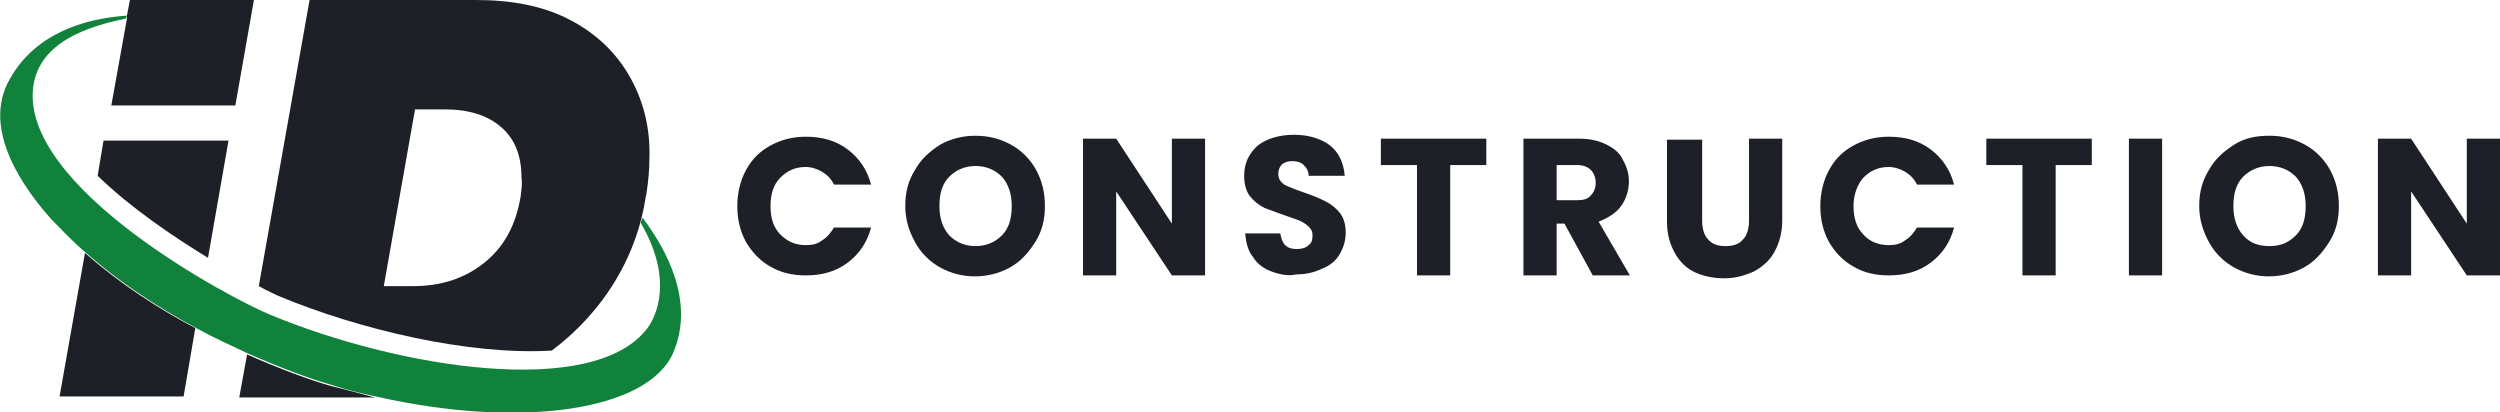 <svg xmlns="http://www.w3.org/2000/svg" xmlns:xlink="http://www.w3.org/1999/xlink" id="Layer_1" x="0px" y="0px" viewBox="0 0 256 42.2" style="enable-background:new 0 0 256 42.2;" xml:space="preserve"><style type="text/css">	.st0{fill:#1D2027;}	.st1{fill:#11823B;}</style><path class="st0" d="M76.4,17.4c0.6-1.1,1.4-1.9,2.5-2.5s2.3-0.9,3.6-0.9c1.7,0,3.1,0.4,4.3,1.3c1.2,0.9,2,2.1,2.4,3.6h-3.8 c-0.3-0.6-0.7-1-1.2-1.3c-0.5-0.3-1.1-0.5-1.7-0.5c-1.1,0-1.9,0.4-2.6,1.1c-0.7,0.7-1,1.7-1,2.9s0.3,2.2,1,2.9 c0.7,0.7,1.5,1.1,2.6,1.1c0.7,0,1.2-0.1,1.7-0.5c0.5-0.3,0.9-0.8,1.2-1.3h3.8c-0.4,1.5-1.2,2.7-2.4,3.6c-1.2,0.9-2.6,1.3-4.3,1.3 c-1.4,0-2.6-0.3-3.6-0.9c-1.1-0.6-1.9-1.5-2.5-2.5c-0.6-1.1-0.9-2.3-0.9-3.7C75.5,19.8,75.8,18.5,76.4,17.4z M96.3,27.4 c-1.1-0.6-2-1.5-2.6-2.6c-0.6-1.1-1-2.3-1-3.7c0-1.4,0.3-2.6,1-3.7c0.6-1.1,1.5-1.9,2.6-2.6c1.1-0.6,2.3-0.9,3.6-0.9 s2.5,0.3,3.6,0.9c1.1,0.6,2,1.5,2.6,2.6s0.9,2.3,0.9,3.7s-0.3,2.6-1,3.7s-1.5,2-2.6,2.6c-1.1,0.6-2.3,0.9-3.6,0.9 C98.6,28.3,97.4,28,96.3,27.4z M102.6,24.1c0.7-0.7,1-1.7,1-3c0-1.2-0.3-2.2-1-3c-0.7-0.7-1.6-1.1-2.7-1.1c-1.1,0-2,0.4-2.7,1.1 c-0.7,0.7-1,1.7-1,3c0,1.2,0.3,2.2,1,3c0.7,0.7,1.6,1.1,2.7,1.1C101,25.2,101.9,24.8,102.6,24.1z M123.4,28.2H120l-5.7-8.6v8.6h-3.4 v-14h3.4l5.7,8.7v-8.7h3.4V28.2z M130.2,27.8c-0.8-0.3-1.5-0.8-1.9-1.5c-0.5-0.6-0.7-1.4-0.8-2.4h3.6c0.1,0.5,0.2,0.9,0.5,1.2 c0.3,0.3,0.7,0.4,1.2,0.4s0.9-0.1,1.2-0.4c0.3-0.2,0.4-0.5,0.4-1c0-0.4-0.1-0.6-0.4-0.9c-0.2-0.2-0.5-0.4-0.9-0.6 c-0.3-0.1-0.8-0.3-1.4-0.5c-0.9-0.3-1.6-0.6-2.2-0.8c-0.6-0.3-1.1-0.7-1.5-1.2c-0.4-0.5-0.6-1.3-0.6-2.1c0-1.3,0.5-2.3,1.4-3.1 c0.9-0.7,2.2-1.1,3.7-1.1c1.5,0,2.8,0.4,3.7,1.1c0.9,0.7,1.4,1.8,1.5,3.1h-3.7c0-0.5-0.2-0.8-0.5-1.1c-0.3-0.3-0.7-0.4-1.2-0.4 c-0.4,0-0.7,0.1-1,0.3c-0.2,0.2-0.4,0.5-0.4,1c0,0.5,0.2,0.8,0.6,1.1c0.4,0.2,1.1,0.5,2,0.8c0.9,0.3,1.6,0.6,2.2,0.9 c0.6,0.3,1.1,0.7,1.5,1.2c0.4,0.5,0.6,1.2,0.6,2c0,0.8-0.2,1.5-0.6,2.2s-1,1.2-1.8,1.5c-0.8,0.4-1.7,0.6-2.7,0.6 C132,28.3,131,28.1,130.2,27.8z M152.2,14.2v2.7h-3.7v11.3h-3.4V16.9h-3.7v-2.7H152.2z M163.1,28.2l-2.9-5.3h-0.8v5.3h-3.4v-14h5.7 c1.1,0,2,0.2,2.8,0.6c0.8,0.4,1.4,0.9,1.7,1.6c0.4,0.7,0.6,1.4,0.6,2.2c0,0.9-0.3,1.8-0.8,2.5c-0.5,0.7-1.3,1.2-2.3,1.6l3.2,5.5 L163.1,28.2L163.1,28.2z M159.4,20.5h2.1c0.6,0,1.1-0.1,1.4-0.5c0.3-0.3,0.5-0.7,0.5-1.3c0-0.5-0.2-1-0.5-1.3s-0.8-0.5-1.4-0.5h-2.1 V20.5z M174.3,14.2v8.4c0,0.8,0.2,1.5,0.6,1.9c0.4,0.5,1,0.7,1.8,0.7c0.8,0,1.4-0.2,1.8-0.7c0.4-0.4,0.6-1.1,0.6-1.9v-8.4h3.4v8.4 c0,1.2-0.3,2.3-0.8,3.2s-1.2,1.5-2.1,2c-0.9,0.4-1.9,0.7-3,0.7s-2.1-0.2-3-0.6c-0.9-0.4-1.6-1.1-2.1-2c-0.5-0.9-0.8-1.9-0.8-3.2 v-8.4H174.3z M187.3,17.4c0.6-1.1,1.4-1.9,2.5-2.5s2.3-0.9,3.6-0.9c1.7,0,3.1,0.4,4.3,1.3c1.2,0.9,2,2.1,2.4,3.6h-3.8 c-0.3-0.6-0.7-1-1.2-1.3c-0.5-0.3-1.1-0.5-1.7-0.5c-1.1,0-1.9,0.4-2.6,1.1c-0.6,0.7-1,1.7-1,2.9s0.3,2.2,1,2.9 c0.6,0.7,1.5,1.1,2.6,1.1c0.6,0,1.2-0.1,1.7-0.5c0.5-0.3,0.9-0.8,1.2-1.3h3.8c-0.4,1.5-1.2,2.7-2.4,3.6c-1.2,0.9-2.6,1.3-4.3,1.3 c-1.4,0-2.6-0.3-3.6-0.9c-1.1-0.6-1.9-1.5-2.5-2.5c-0.6-1.1-0.9-2.3-0.9-3.7C186.4,19.8,186.7,18.5,187.3,17.4z M214.2,14.2v2.7 h-3.7v11.3h-3.4V16.9h-3.7v-2.7H214.2z M221.4,14.2v14h-3.4v-14H221.4z M228.8,27.4c-1.1-0.6-2-1.5-2.6-2.6c-0.6-1.1-1-2.3-1-3.7 c0-1.4,0.3-2.6,1-3.7c0.6-1.1,1.5-1.9,2.6-2.6s2.3-0.9,3.6-0.9c1.3,0,2.5,0.3,3.6,0.9c1.1,0.6,2,1.5,2.6,2.6 c0.6,1.1,0.9,2.3,0.9,3.7s-0.3,2.6-1,3.7s-1.5,2-2.6,2.6c-1.1,0.6-2.3,0.9-3.6,0.9C231.1,28.3,229.9,28,228.8,27.4z M235.1,24.1 c0.7-0.7,1-1.7,1-3c0-1.2-0.3-2.2-1-3c-0.7-0.7-1.6-1.1-2.7-1.1c-1.1,0-2,0.4-2.7,1.1c-0.7,0.7-1,1.7-1,3c0,1.2,0.3,2.2,1,3 s1.6,1.1,2.7,1.1C233.6,25.2,234.4,24.8,235.1,24.1z M256,28.2h-3.4l-5.7-8.6v8.6h-3.4v-14h3.4l5.7,8.7v-8.7h3.4V28.2z"></path><path class="st0" d="M8.7,25.9L6.1,40.6h12.7l1.2-7C16.2,31.6,12.2,29,8.7,25.9z M26,0l-1.9,10.8H11.4l1.6-8.9l0-0.3l0.3-1.6l0-0.1 H26z M23.4,14.4l-2.1,12c-3.6-2.2-7.9-5.1-11.3-8.4l0.6-3.6H23.4z M33.8,39.5c-2.1-0.6-5.1-1.7-8.5-3.2l-0.8,4.4h13.9 C36.9,40.3,35.4,39.9,33.8,39.5z M64.4,7.7C63,5.3,61,3.4,58.3,2c-2.7-1.4-5.9-2-9.6-2H31.7l-5.2,29.3c0.9,0.5,1.6,0.8,2,1 c8.4,3.5,19.6,6.1,28,5.6c2-1.5,3.7-3.2,5.2-5.2c2.3-3.1,3.8-6.6,4.4-10.4c0,0,0,0,0,0c0-0.2,0.1-0.3,0.1-0.5 c0.2-1.3,0.3-2.5,0.3-3.6C66.6,12.9,65.8,10.1,64.4,7.7z M53.3,20.2c-0.5,2.9-1.7,5.1-3.7,6.7s-4.4,2.4-7.3,2.4h-3l3.2-18.1h3 c2.5,0,4.4,0.6,5.8,1.8c1.4,1.2,2.1,2.9,2.1,5.2C53.5,18.7,53.4,19.4,53.3,20.2z"></path><path class="st1" d="M68.9,36.2C66.3,42,53.5,44,38.5,40.6c-1.5-0.3-3.1-0.7-4.6-1.2c-2.1-0.6-5.1-1.7-8.5-3.2 c-1.7-0.8-3.5-1.6-5.3-2.6c-3.9-2.1-7.9-4.7-11.4-7.8c-1.2-1-2.3-2.2-3.4-3.3C2.6,19.5-2,13.3,1,8.1C4,2.7,10.1,1.8,13,1.6l-0.1,0.3 C9,2.7,4,4.3,3.4,8.9C2.1,19.2,23.7,30.6,27.6,32.2c13.2,5.5,33.2,8.7,38.7,1.4c0.9-1.2,2.7-5-0.7-10.8c0.1-0.2,0.1-0.4,0.2-0.5 C68.3,25.6,71.2,31,68.9,36.2z"></path></svg>